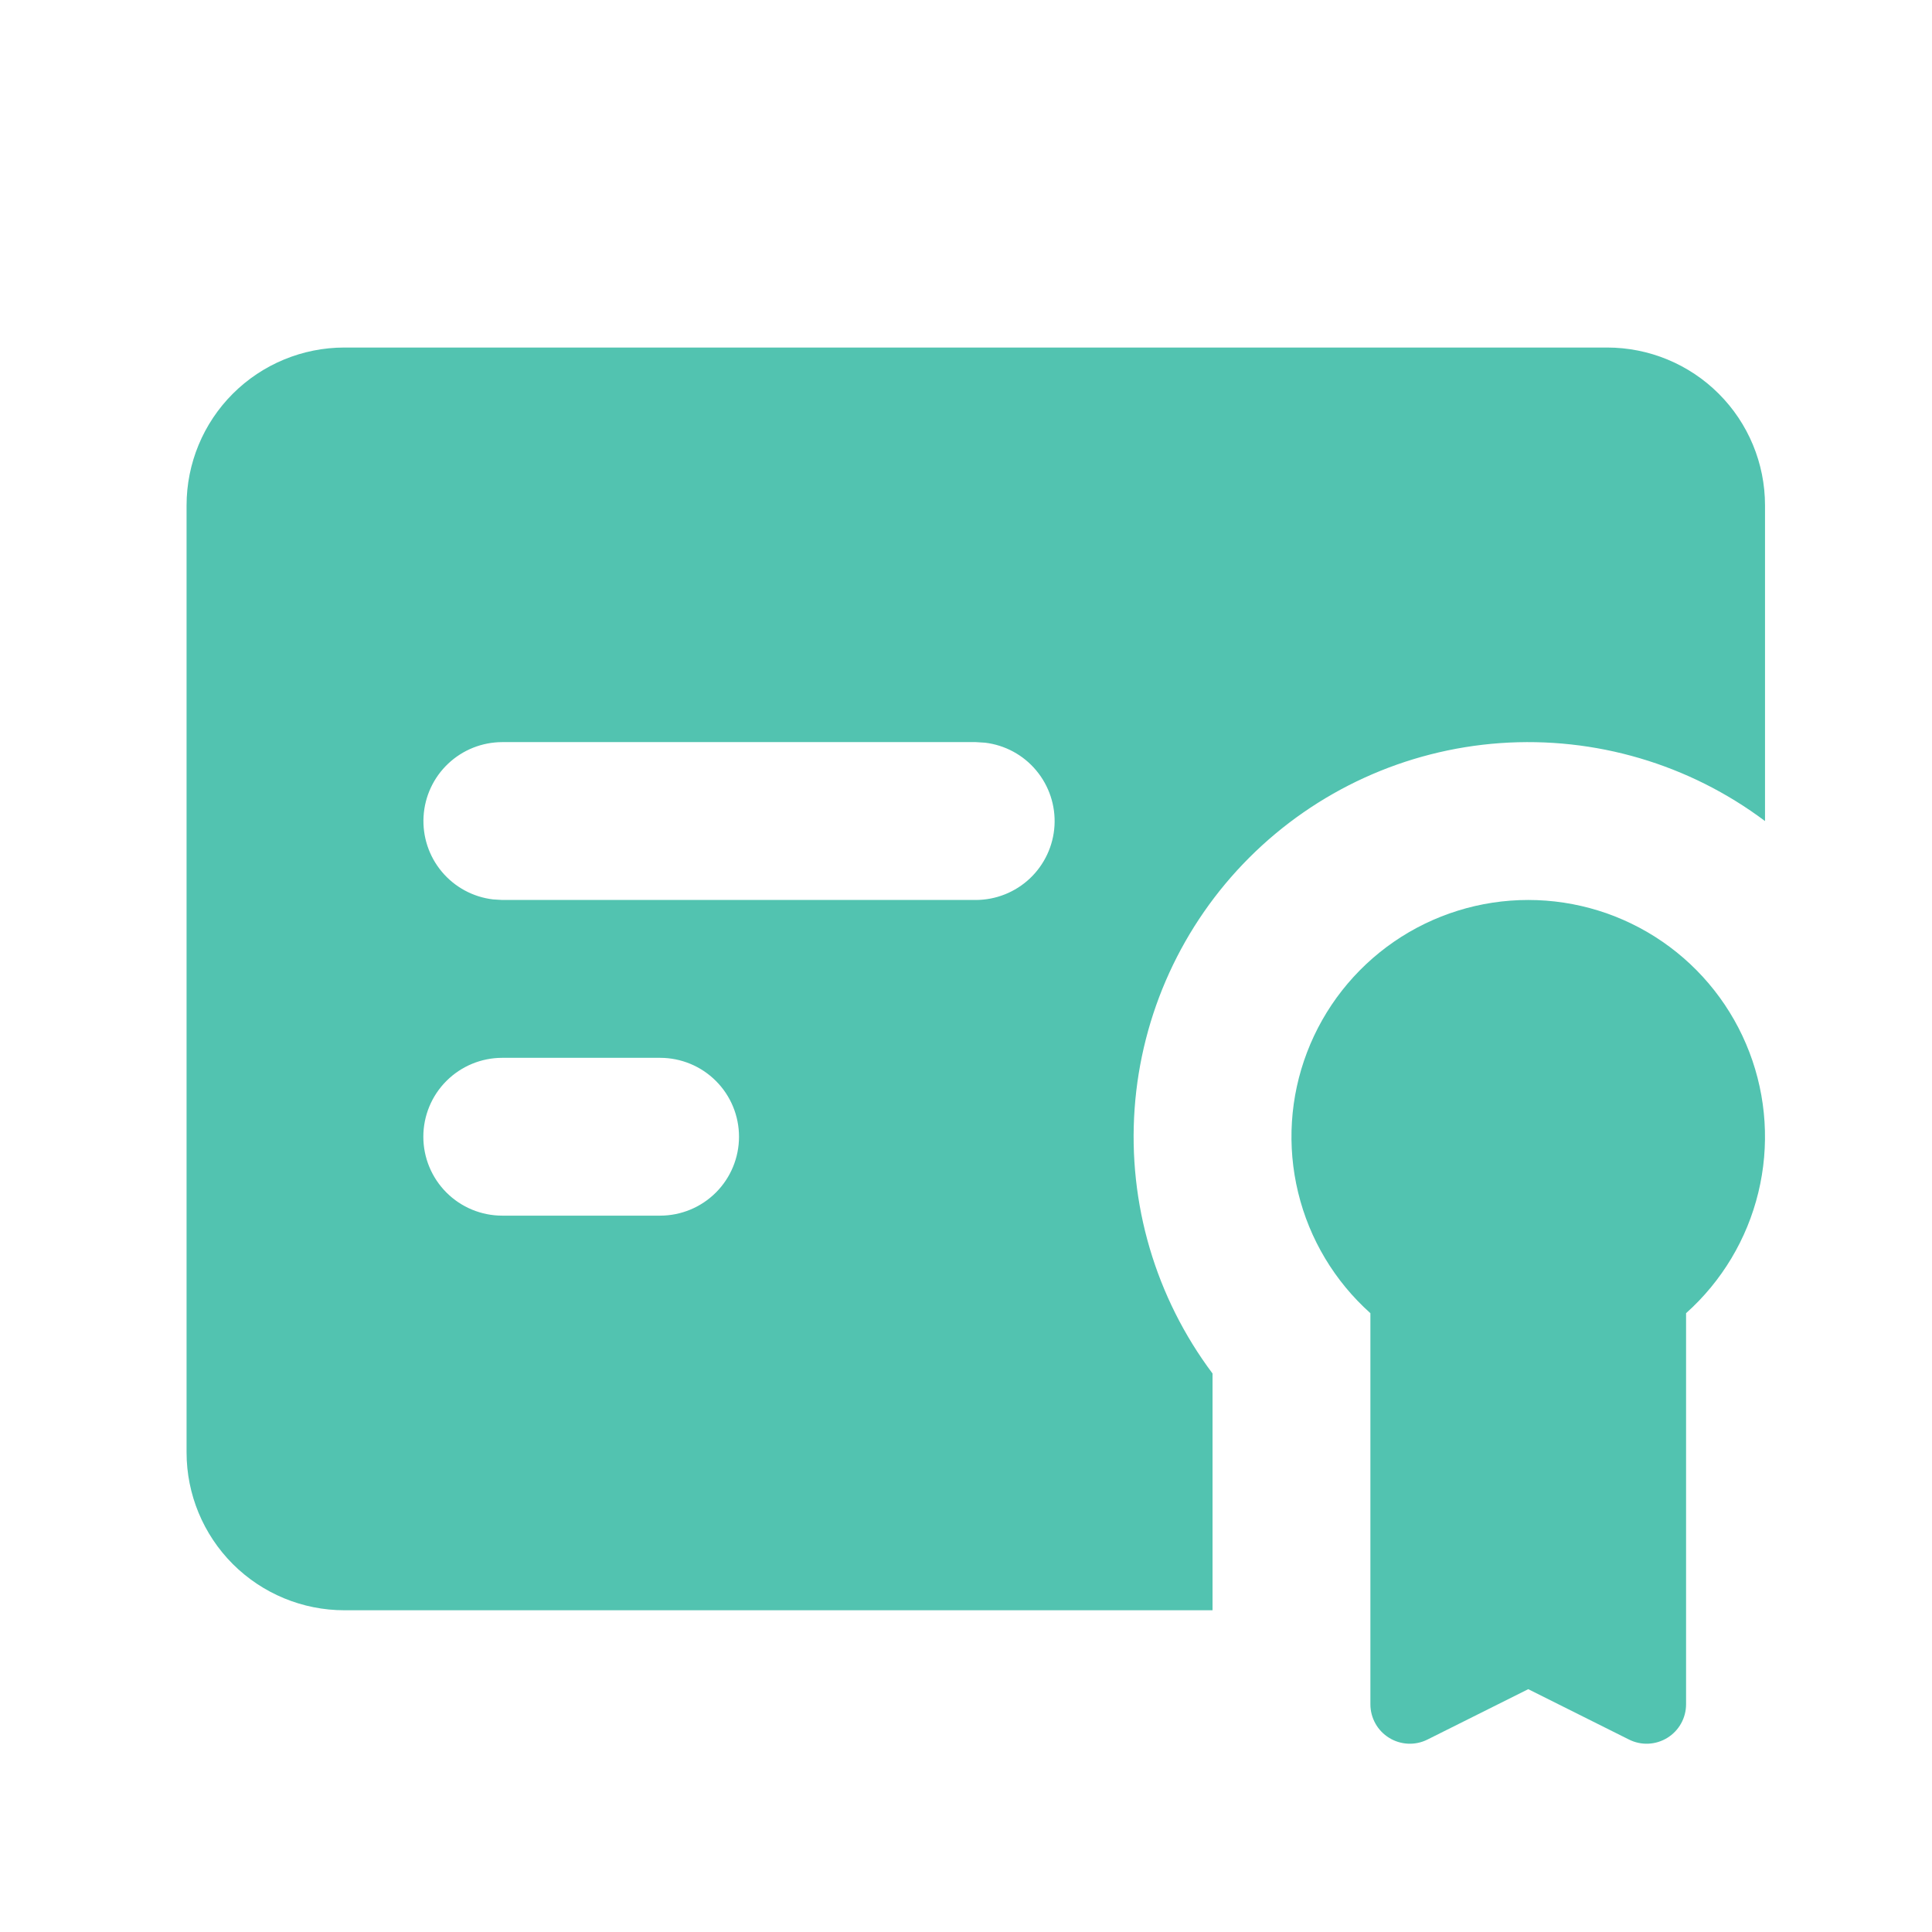 <svg width="51" height="51" viewBox="0 0 51 51" fill="none" xmlns="http://www.w3.org/2000/svg">
<g clip-path="url(#clip0_16_1947)">
<path fill-rule="evenodd" clip-rule="evenodd" d="M40.342 23.757C41.607 23.757 42.843 24.141 43.886 24.859C44.928 25.577 45.728 26.594 46.18 27.777C46.632 28.959 46.714 30.251 46.415 31.481C46.117 32.711 45.452 33.821 44.508 34.665V44.988C44.508 45.166 44.463 45.34 44.376 45.496C44.29 45.651 44.165 45.781 44.014 45.874C43.863 45.968 43.69 46.021 43.513 46.029C43.335 46.037 43.159 45.999 43 45.919L40.342 44.59L37.683 45.919C37.524 45.999 37.348 46.037 37.17 46.029C36.993 46.021 36.82 45.968 36.669 45.874C36.518 45.781 36.393 45.651 36.307 45.496C36.22 45.34 36.175 45.166 36.175 44.988V34.665C35.231 33.821 34.566 32.711 34.268 31.481C33.969 30.251 34.051 28.959 34.503 27.777C34.955 26.594 35.755 25.577 36.797 24.859C37.84 24.141 39.076 23.757 40.342 23.757ZM42.425 9.174C43.53 9.174 44.59 9.613 45.371 10.394C46.153 11.175 46.592 12.235 46.592 13.34V21.674C44.586 20.169 42.104 19.439 39.603 19.616C37.102 19.794 34.749 20.868 32.976 22.641C31.203 24.414 30.129 26.767 29.951 29.268C29.773 31.77 30.504 34.251 32.008 36.257V42.507H9.091C7.986 42.507 6.927 42.068 6.145 41.287C5.364 40.505 4.925 39.445 4.925 38.34V13.34C4.925 12.235 5.364 11.175 6.145 10.394C6.927 9.613 7.986 9.174 9.091 9.174H42.425ZM17.425 27.924H13.258C12.706 27.924 12.176 28.143 11.785 28.534C11.394 28.924 11.175 29.454 11.175 30.007C11.175 30.559 11.394 31.089 11.785 31.48C12.176 31.871 12.706 32.09 13.258 32.09H17.425C17.977 32.09 18.507 31.871 18.898 31.48C19.289 31.089 19.508 30.559 19.508 30.007C19.508 29.454 19.289 28.924 18.898 28.534C18.507 28.143 17.977 27.924 17.425 27.924ZM25.758 19.59H13.258C12.727 19.591 12.216 19.794 11.83 20.159C11.444 20.523 11.212 21.021 11.181 21.552C11.15 22.082 11.322 22.604 11.663 23.011C12.004 23.418 12.487 23.68 13.014 23.742L13.258 23.757H25.758C26.289 23.756 26.8 23.553 27.186 23.189C27.572 22.824 27.805 22.326 27.836 21.796C27.867 21.266 27.694 20.744 27.353 20.337C27.013 19.929 26.529 19.668 26.002 19.605L25.758 19.59Z" fill="#52C3B0"/>
</g>
<defs>
<clipPath id="clip0_16_1947">
<rect width="50" height="50" fill="white" transform="translate(0.758 0.841)"/>
</clipPath>
</defs>
</svg>
